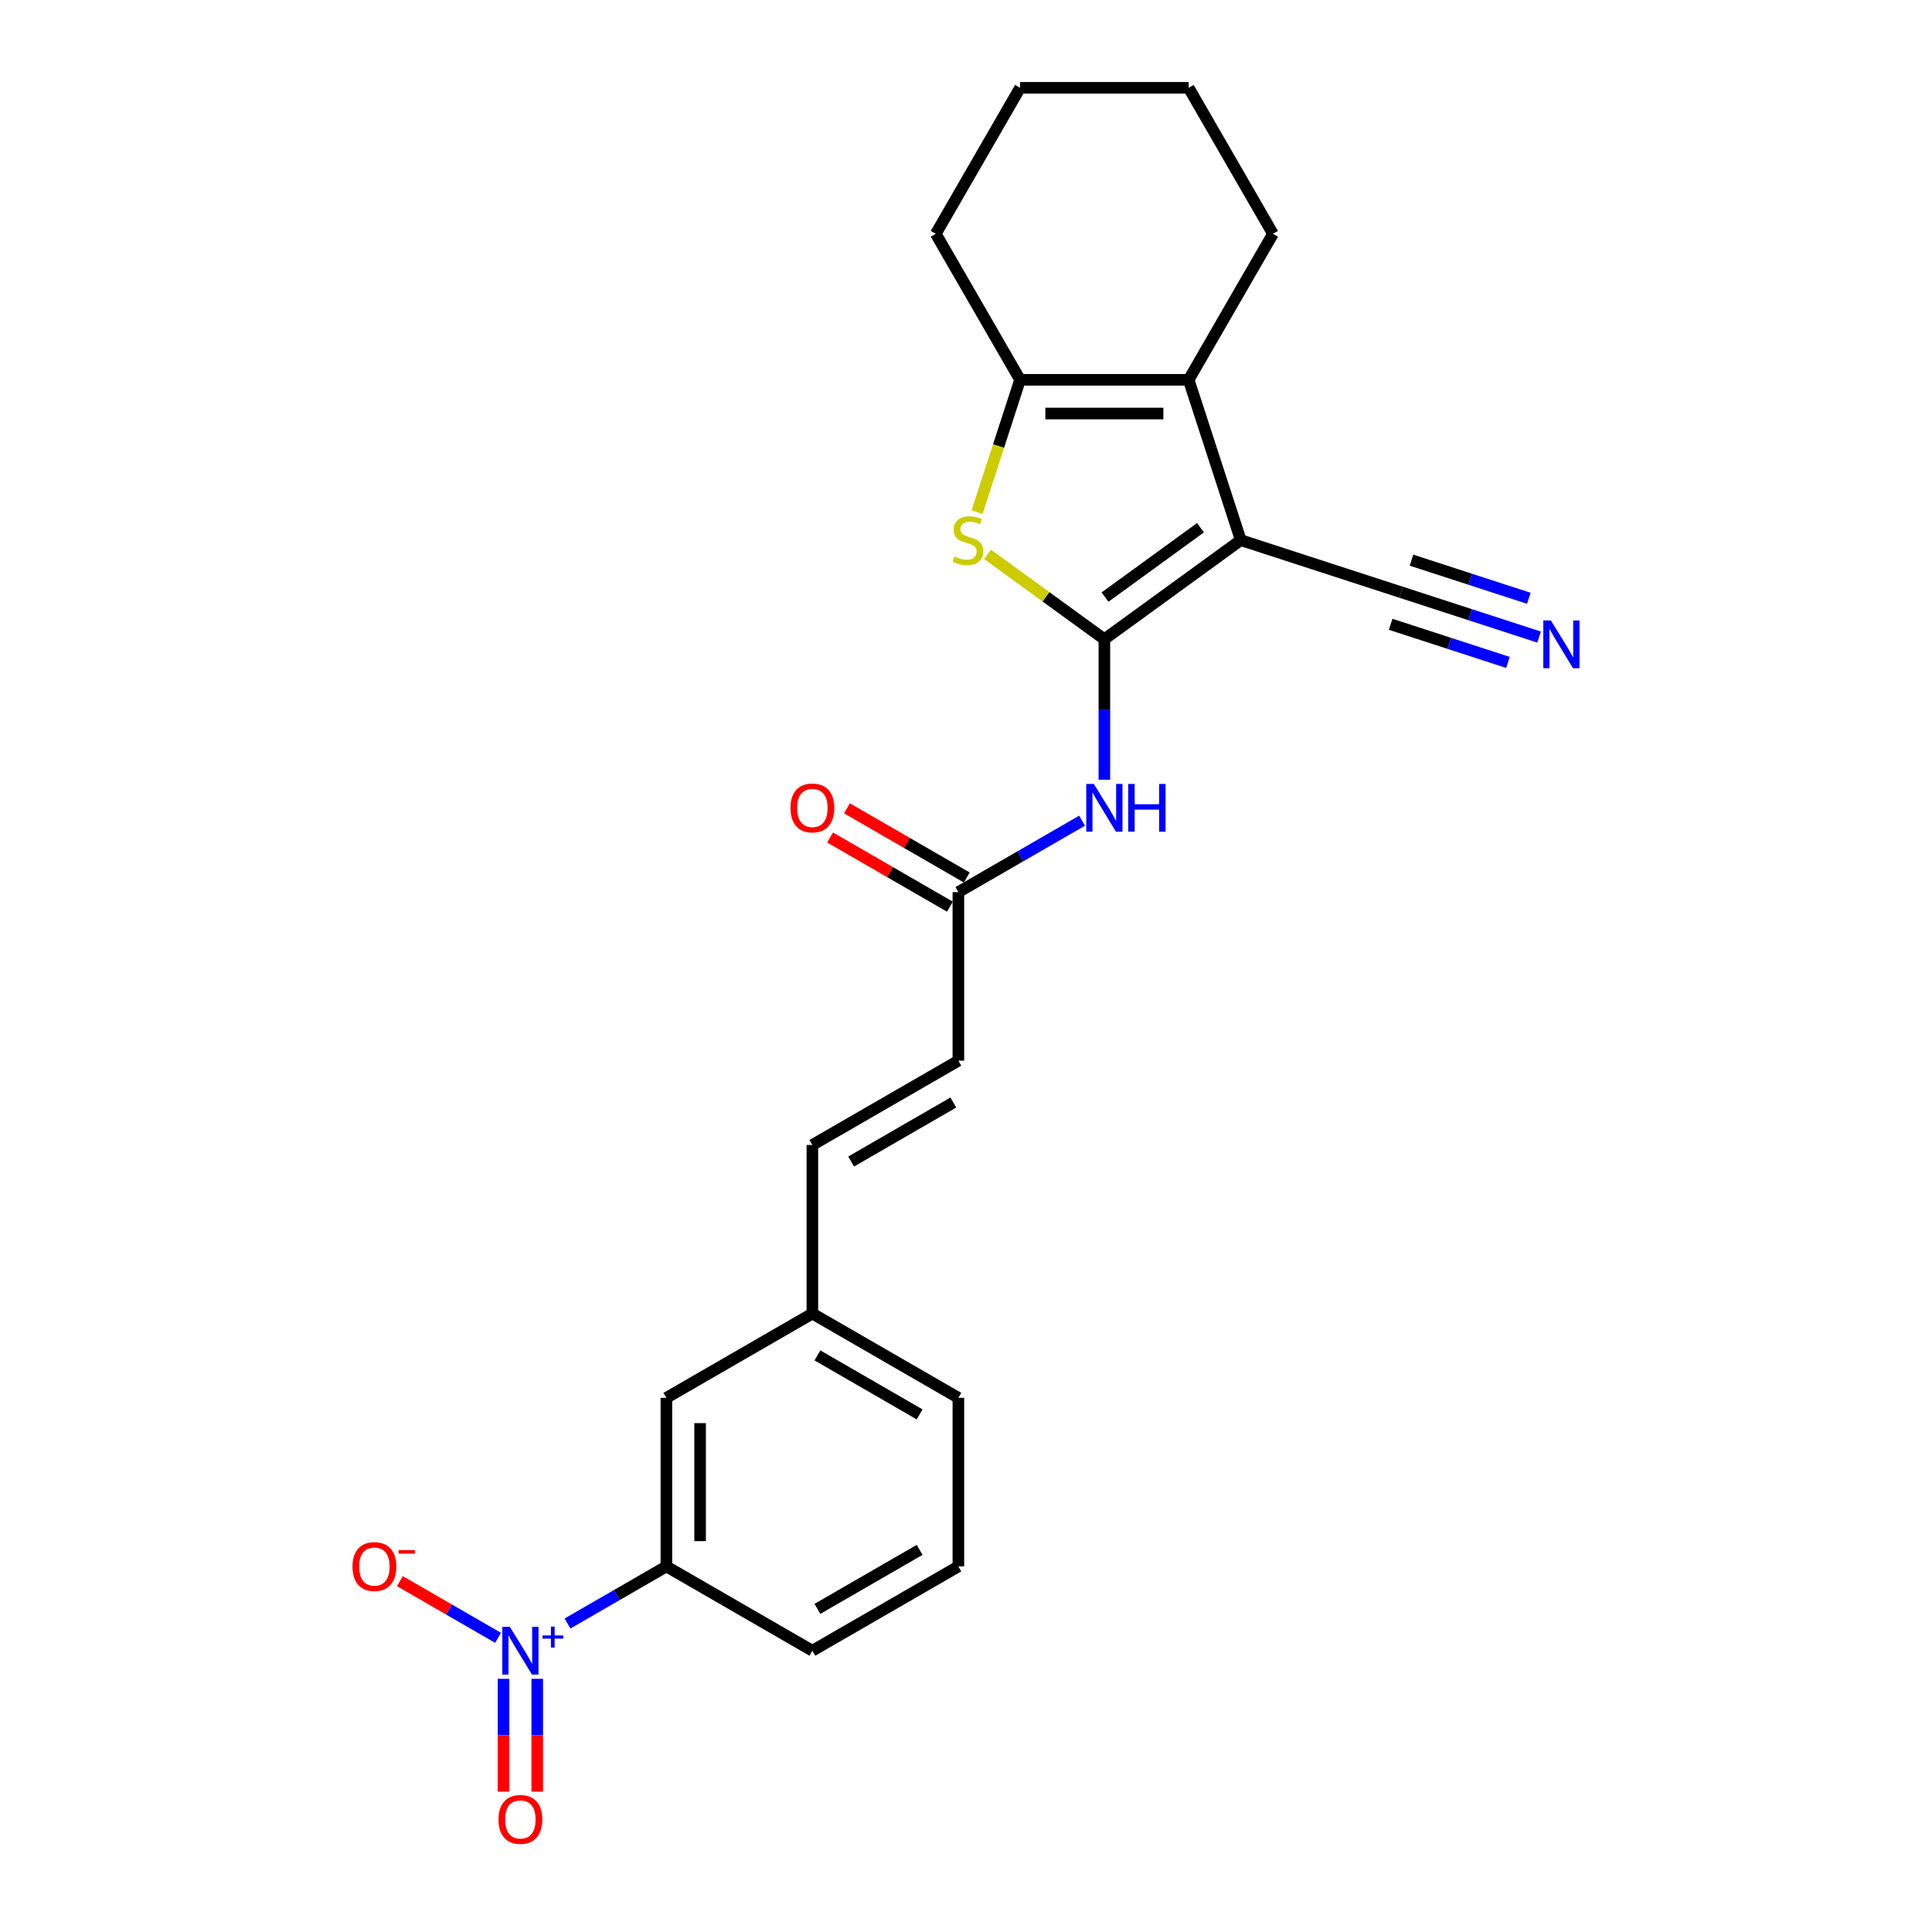 <?xml version='1.0' encoding='iso-8859-1'?>
<svg version='1.1' baseProfile='full'
              xmlns='http://www.w3.org/2000/svg'
                      xmlns:rdkit='http://www.rdkit.org/xml'
                      xmlns:xlink='http://www.w3.org/1999/xlink'
                  xml:space='preserve'
width='1000px' height='1000px' viewBox='0 0 1000 1000'>
<!-- END OF HEADER -->
<rect style='opacity:1.0;fill:#FFFFFF;stroke:none' width='1000' height='1000' x='0' y='0'> </rect>
<path class='bond-0' d='M 571.621,330.864 L 642.214,279.576' style='fill:none;fill-rule:evenodd;stroke:#000000;stroke-width:6px;stroke-linecap:butt;stroke-linejoin:miter;stroke-opacity:1' />
<path class='bond-0' d='M 571.952,309.052 L 621.367,273.15' style='fill:none;fill-rule:evenodd;stroke:#000000;stroke-width:6px;stroke-linecap:butt;stroke-linejoin:miter;stroke-opacity:1' />
<path class='bond-1' d='M 571.621,330.864 L 541.377,308.891' style='fill:none;fill-rule:evenodd;stroke:#000000;stroke-width:6px;stroke-linecap:butt;stroke-linejoin:miter;stroke-opacity:1' />
<path class='bond-1' d='M 541.377,308.891 L 511.132,286.917' style='fill:none;fill-rule:evenodd;stroke:#CCCC00;stroke-width:6px;stroke-linecap:butt;stroke-linejoin:miter;stroke-opacity:1' />
<path class='bond-5' d='M 571.621,330.864 L 571.621,367.224' style='fill:none;fill-rule:evenodd;stroke:#000000;stroke-width:6px;stroke-linecap:butt;stroke-linejoin:miter;stroke-opacity:1' />
<path class='bond-5' d='M 571.621,367.224 L 571.621,403.585' style='fill:none;fill-rule:evenodd;stroke:#0000FF;stroke-width:6px;stroke-linecap:butt;stroke-linejoin:miter;stroke-opacity:1' />
<path class='bond-2' d='M 642.214,279.576 L 615.249,196.589' style='fill:none;fill-rule:evenodd;stroke:#000000;stroke-width:6px;stroke-linecap:butt;stroke-linejoin:miter;stroke-opacity:1' />
<path class='bond-6' d='M 642.214,279.576 L 725.2,306.54' style='fill:none;fill-rule:evenodd;stroke:#000000;stroke-width:6px;stroke-linecap:butt;stroke-linejoin:miter;stroke-opacity:1' />
<path class='bond-4' d='M 505.74,265.073 L 516.866,230.831' style='fill:none;fill-rule:evenodd;stroke:#CCCC00;stroke-width:6px;stroke-linecap:butt;stroke-linejoin:miter;stroke-opacity:1' />
<path class='bond-4' d='M 516.866,230.831 L 527.992,196.589' style='fill:none;fill-rule:evenodd;stroke:#000000;stroke-width:6px;stroke-linecap:butt;stroke-linejoin:miter;stroke-opacity:1' />
<path class='bond-17' d='M 615.249,196.589 L 658.878,121.022' style='fill:none;fill-rule:evenodd;stroke:#000000;stroke-width:6px;stroke-linecap:butt;stroke-linejoin:miter;stroke-opacity:1' />
<path class='bond-24' d='M 615.249,196.589 L 527.992,196.589' style='fill:none;fill-rule:evenodd;stroke:#000000;stroke-width:6px;stroke-linecap:butt;stroke-linejoin:miter;stroke-opacity:1' />
<path class='bond-24' d='M 602.161,214.04 L 541.081,214.04' style='fill:none;fill-rule:evenodd;stroke:#000000;stroke-width:6px;stroke-linecap:butt;stroke-linejoin:miter;stroke-opacity:1' />
<path class='bond-3' d='M 293.736,840.331 L 319.328,825.555' style='fill:none;fill-rule:evenodd;stroke:#0000FF;stroke-width:6px;stroke-linecap:butt;stroke-linejoin:miter;stroke-opacity:1' />
<path class='bond-3' d='M 319.328,825.555 L 344.919,810.78' style='fill:none;fill-rule:evenodd;stroke:#000000;stroke-width:6px;stroke-linecap:butt;stroke-linejoin:miter;stroke-opacity:1' />
<path class='bond-11' d='M 257.799,847.739 L 232.388,833.067' style='fill:none;fill-rule:evenodd;stroke:#0000FF;stroke-width:6px;stroke-linecap:butt;stroke-linejoin:miter;stroke-opacity:1' />
<path class='bond-11' d='M 232.388,833.067 L 206.976,818.396' style='fill:none;fill-rule:evenodd;stroke:#FF0000;stroke-width:6px;stroke-linecap:butt;stroke-linejoin:miter;stroke-opacity:1' />
<path class='bond-12' d='M 260.626,868.946 L 260.626,898.149' style='fill:none;fill-rule:evenodd;stroke:#0000FF;stroke-width:6px;stroke-linecap:butt;stroke-linejoin:miter;stroke-opacity:1' />
<path class='bond-12' d='M 260.626,898.149 L 260.626,927.353' style='fill:none;fill-rule:evenodd;stroke:#FF0000;stroke-width:6px;stroke-linecap:butt;stroke-linejoin:miter;stroke-opacity:1' />
<path class='bond-12' d='M 278.078,868.946 L 278.078,898.149' style='fill:none;fill-rule:evenodd;stroke:#0000FF;stroke-width:6px;stroke-linecap:butt;stroke-linejoin:miter;stroke-opacity:1' />
<path class='bond-12' d='M 278.078,898.149 L 278.078,927.353' style='fill:none;fill-rule:evenodd;stroke:#FF0000;stroke-width:6px;stroke-linecap:butt;stroke-linejoin:miter;stroke-opacity:1' />
<path class='bond-18' d='M 527.992,196.589 L 484.363,121.022' style='fill:none;fill-rule:evenodd;stroke:#000000;stroke-width:6px;stroke-linecap:butt;stroke-linejoin:miter;stroke-opacity:1' />
<path class='bond-7' d='M 560.068,424.792 L 528.061,443.271' style='fill:none;fill-rule:evenodd;stroke:#0000FF;stroke-width:6px;stroke-linecap:butt;stroke-linejoin:miter;stroke-opacity:1' />
<path class='bond-7' d='M 528.061,443.271 L 496.054,461.75' style='fill:none;fill-rule:evenodd;stroke:#000000;stroke-width:6px;stroke-linecap:butt;stroke-linejoin:miter;stroke-opacity:1' />
<path class='bond-9' d='M 725.2,306.54 L 760.917,318.145' style='fill:none;fill-rule:evenodd;stroke:#000000;stroke-width:6px;stroke-linecap:butt;stroke-linejoin:miter;stroke-opacity:1' />
<path class='bond-9' d='M 760.917,318.145 L 796.634,329.75' style='fill:none;fill-rule:evenodd;stroke:#0000FF;stroke-width:6px;stroke-linecap:butt;stroke-linejoin:miter;stroke-opacity:1' />
<path class='bond-9' d='M 719.807,323.137 L 750.167,333.001' style='fill:none;fill-rule:evenodd;stroke:#000000;stroke-width:6px;stroke-linecap:butt;stroke-linejoin:miter;stroke-opacity:1' />
<path class='bond-9' d='M 750.167,333.001 L 780.526,342.866' style='fill:none;fill-rule:evenodd;stroke:#0000FF;stroke-width:6px;stroke-linecap:butt;stroke-linejoin:miter;stroke-opacity:1' />
<path class='bond-9' d='M 730.593,289.942 L 760.952,299.807' style='fill:none;fill-rule:evenodd;stroke:#000000;stroke-width:6px;stroke-linecap:butt;stroke-linejoin:miter;stroke-opacity:1' />
<path class='bond-9' d='M 760.952,299.807 L 791.312,309.671' style='fill:none;fill-rule:evenodd;stroke:#0000FF;stroke-width:6px;stroke-linecap:butt;stroke-linejoin:miter;stroke-opacity:1' />
<path class='bond-10' d='M 496.054,461.75 L 496.054,549.008' style='fill:none;fill-rule:evenodd;stroke:#000000;stroke-width:6px;stroke-linecap:butt;stroke-linejoin:miter;stroke-opacity:1' />
<path class='bond-15' d='M 500.416,454.194 L 469.395,436.284' style='fill:none;fill-rule:evenodd;stroke:#000000;stroke-width:6px;stroke-linecap:butt;stroke-linejoin:miter;stroke-opacity:1' />
<path class='bond-15' d='M 469.395,436.284 L 438.374,418.374' style='fill:none;fill-rule:evenodd;stroke:#FF0000;stroke-width:6px;stroke-linecap:butt;stroke-linejoin:miter;stroke-opacity:1' />
<path class='bond-15' d='M 491.691,469.307 L 460.67,451.397' style='fill:none;fill-rule:evenodd;stroke:#000000;stroke-width:6px;stroke-linecap:butt;stroke-linejoin:miter;stroke-opacity:1' />
<path class='bond-15' d='M 460.67,451.397 L 429.648,433.487' style='fill:none;fill-rule:evenodd;stroke:#FF0000;stroke-width:6px;stroke-linecap:butt;stroke-linejoin:miter;stroke-opacity:1' />
<path class='bond-8' d='M 344.919,810.78 L 344.919,723.523' style='fill:none;fill-rule:evenodd;stroke:#000000;stroke-width:6px;stroke-linecap:butt;stroke-linejoin:miter;stroke-opacity:1' />
<path class='bond-8' d='M 362.371,797.691 L 362.371,736.611' style='fill:none;fill-rule:evenodd;stroke:#000000;stroke-width:6px;stroke-linecap:butt;stroke-linejoin:miter;stroke-opacity:1' />
<path class='bond-26' d='M 344.919,810.78 L 420.486,854.409' style='fill:none;fill-rule:evenodd;stroke:#000000;stroke-width:6px;stroke-linecap:butt;stroke-linejoin:miter;stroke-opacity:1' />
<path class='bond-13' d='M 496.054,549.008 L 420.486,592.637' style='fill:none;fill-rule:evenodd;stroke:#000000;stroke-width:6px;stroke-linecap:butt;stroke-linejoin:miter;stroke-opacity:1' />
<path class='bond-13' d='M 493.444,570.666 L 440.547,601.206' style='fill:none;fill-rule:evenodd;stroke:#000000;stroke-width:6px;stroke-linecap:butt;stroke-linejoin:miter;stroke-opacity:1' />
<path class='bond-16' d='M 420.486,592.637 L 420.486,679.894' style='fill:none;fill-rule:evenodd;stroke:#000000;stroke-width:6px;stroke-linecap:butt;stroke-linejoin:miter;stroke-opacity:1' />
<path class='bond-14' d='M 344.919,723.523 L 420.486,679.894' style='fill:none;fill-rule:evenodd;stroke:#000000;stroke-width:6px;stroke-linecap:butt;stroke-linejoin:miter;stroke-opacity:1' />
<path class='bond-21' d='M 420.486,679.894 L 496.054,723.523' style='fill:none;fill-rule:evenodd;stroke:#000000;stroke-width:6px;stroke-linecap:butt;stroke-linejoin:miter;stroke-opacity:1' />
<path class='bond-21' d='M 423.096,701.552 L 475.993,732.092' style='fill:none;fill-rule:evenodd;stroke:#000000;stroke-width:6px;stroke-linecap:butt;stroke-linejoin:miter;stroke-opacity:1' />
<path class='bond-22' d='M 658.878,121.022 L 615.249,45.455' style='fill:none;fill-rule:evenodd;stroke:#000000;stroke-width:6px;stroke-linecap:butt;stroke-linejoin:miter;stroke-opacity:1' />
<path class='bond-23' d='M 484.363,121.022 L 527.992,45.455' style='fill:none;fill-rule:evenodd;stroke:#000000;stroke-width:6px;stroke-linecap:butt;stroke-linejoin:miter;stroke-opacity:1' />
<path class='bond-19' d='M 420.486,854.409 L 496.054,810.78' style='fill:none;fill-rule:evenodd;stroke:#000000;stroke-width:6px;stroke-linecap:butt;stroke-linejoin:miter;stroke-opacity:1' />
<path class='bond-19' d='M 423.096,832.751 L 475.993,802.211' style='fill:none;fill-rule:evenodd;stroke:#000000;stroke-width:6px;stroke-linecap:butt;stroke-linejoin:miter;stroke-opacity:1' />
<path class='bond-20' d='M 496.054,810.78 L 496.054,723.523' style='fill:none;fill-rule:evenodd;stroke:#000000;stroke-width:6px;stroke-linecap:butt;stroke-linejoin:miter;stroke-opacity:1' />
<path class='bond-25' d='M 615.249,45.455 L 527.992,45.455' style='fill:none;fill-rule:evenodd;stroke:#000000;stroke-width:6px;stroke-linecap:butt;stroke-linejoin:miter;stroke-opacity:1' />
<path  class='atom-2' d='M 494.047 288.057
Q 494.327 288.162, 495.478 288.65
Q 496.63 289.139, 497.887 289.453
Q 499.178 289.732, 500.435 289.732
Q 502.773 289.732, 504.134 288.615
Q 505.496 287.464, 505.496 285.474
Q 505.496 284.113, 504.798 283.275
Q 504.134 282.438, 503.087 281.984
Q 502.04 281.53, 500.295 281.007
Q 498.096 280.343, 496.77 279.715
Q 495.478 279.087, 494.536 277.761
Q 493.629 276.434, 493.629 274.201
Q 493.629 271.094, 495.723 269.175
Q 497.852 267.255, 502.04 267.255
Q 504.902 267.255, 508.148 268.616
L 507.345 271.304
Q 504.379 270.082, 502.145 270.082
Q 499.737 270.082, 498.41 271.094
Q 497.084 272.071, 497.119 273.782
Q 497.119 275.108, 497.782 275.911
Q 498.48 276.714, 499.457 277.167
Q 500.47 277.621, 502.145 278.145
Q 504.379 278.843, 505.705 279.541
Q 507.031 280.239, 507.974 281.67
Q 508.951 283.066, 508.951 285.474
Q 508.951 288.895, 506.647 290.745
Q 504.379 292.56, 500.574 292.56
Q 498.375 292.56, 496.7 292.071
Q 495.06 291.617, 493.105 290.814
L 494.047 288.057
' fill='#CCCC00'/>
<path  class='atom-4' d='M 263.89 842.053
L 271.987 855.142
Q 272.79 856.433, 274.082 858.772
Q 275.373 861.11, 275.443 861.25
L 275.443 842.053
L 278.724 842.053
L 278.724 866.764
L 275.338 866.764
L 266.647 852.454
Q 265.635 850.779, 264.553 848.859
Q 263.506 846.94, 263.192 846.346
L 263.192 866.764
L 259.981 866.764
L 259.981 842.053
L 263.89 842.053
' fill='#0000FF'/>
<path  class='atom-4' d='M 280.797 846.507
L 285.151 846.507
L 285.151 841.923
L 287.086 841.923
L 287.086 846.507
L 291.555 846.507
L 291.555 848.166
L 287.086 848.166
L 287.086 852.773
L 285.151 852.773
L 285.151 848.166
L 280.797 848.166
L 280.797 846.507
' fill='#0000FF'/>
<path  class='atom-6' d='M 566.158 405.766
L 574.256 418.855
Q 575.059 420.146, 576.35 422.485
Q 577.642 424.823, 577.711 424.963
L 577.711 405.766
L 580.992 405.766
L 580.992 430.477
L 577.607 430.477
L 568.916 416.167
Q 567.904 414.492, 566.822 412.572
Q 565.775 410.652, 565.46 410.059
L 565.46 430.477
L 562.249 430.477
L 562.249 405.766
L 566.158 405.766
' fill='#0000FF'/>
<path  class='atom-6' d='M 583.959 405.766
L 587.31 405.766
L 587.31 416.272
L 599.945 416.272
L 599.945 405.766
L 603.295 405.766
L 603.295 430.477
L 599.945 430.477
L 599.945 419.064
L 587.31 419.064
L 587.31 430.477
L 583.959 430.477
L 583.959 405.766
' fill='#0000FF'/>
<path  class='atom-10' d='M 802.725 321.148
L 810.822 334.237
Q 811.625 335.528, 812.916 337.867
Q 814.208 340.205, 814.278 340.345
L 814.278 321.148
L 817.558 321.148
L 817.558 345.859
L 814.173 345.859
L 805.482 331.549
Q 804.47 329.874, 803.388 327.954
Q 802.341 326.034, 802.027 325.441
L 802.027 345.859
L 798.816 345.859
L 798.816 321.148
L 802.725 321.148
' fill='#0000FF'/>
<path  class='atom-12' d='M 182.442 810.85
Q 182.442 804.916, 185.373 801.601
Q 188.305 798.285, 193.785 798.285
Q 199.265 798.285, 202.197 801.601
Q 205.128 804.916, 205.128 810.85
Q 205.128 816.853, 202.162 820.274
Q 199.195 823.659, 193.785 823.659
Q 188.34 823.659, 185.373 820.274
Q 182.442 816.888, 182.442 810.85
M 193.785 820.867
Q 197.555 820.867, 199.579 818.354
Q 201.638 815.806, 201.638 810.85
Q 201.638 805.998, 199.579 803.555
Q 197.555 801.077, 193.785 801.077
Q 190.015 801.077, 187.956 803.52
Q 185.932 805.963, 185.932 810.85
Q 185.932 815.841, 187.956 818.354
Q 190.015 820.867, 193.785 820.867
' fill='#FF0000'/>
<path  class='atom-12' d='M 206.28 802.318
L 214.734 802.318
L 214.734 804.161
L 206.28 804.161
L 206.28 802.318
' fill='#FF0000'/>
<path  class='atom-13' d='M 258.009 941.736
Q 258.009 935.803, 260.941 932.487
Q 263.872 929.171, 269.352 929.171
Q 274.832 929.171, 277.764 932.487
Q 280.696 935.803, 280.696 941.736
Q 280.696 947.739, 277.729 951.16
Q 274.762 954.545, 269.352 954.545
Q 263.907 954.545, 260.941 951.16
Q 258.009 947.774, 258.009 941.736
M 269.352 951.753
Q 273.122 951.753, 275.146 949.24
Q 277.205 946.692, 277.205 941.736
Q 277.205 936.885, 275.146 934.441
Q 273.122 931.963, 269.352 931.963
Q 265.583 931.963, 263.523 934.406
Q 261.499 936.85, 261.499 941.736
Q 261.499 946.727, 263.523 949.24
Q 265.583 951.753, 269.352 951.753
' fill='#FF0000'/>
<path  class='atom-16' d='M 409.143 418.191
Q 409.143 412.258, 412.075 408.942
Q 415.007 405.626, 420.486 405.626
Q 425.966 405.626, 428.898 408.942
Q 431.83 412.258, 431.83 418.191
Q 431.83 424.195, 428.863 427.615
Q 425.896 431.001, 420.486 431.001
Q 415.042 431.001, 412.075 427.615
Q 409.143 424.23, 409.143 418.191
M 420.486 428.209
Q 424.256 428.209, 426.28 425.696
Q 428.34 423.148, 428.34 418.191
Q 428.34 413.34, 426.28 410.897
Q 424.256 408.419, 420.486 408.419
Q 416.717 408.419, 414.658 410.862
Q 412.633 413.305, 412.633 418.191
Q 412.633 423.183, 414.658 425.696
Q 416.717 428.209, 420.486 428.209
' fill='#FF0000'/>
</svg>
